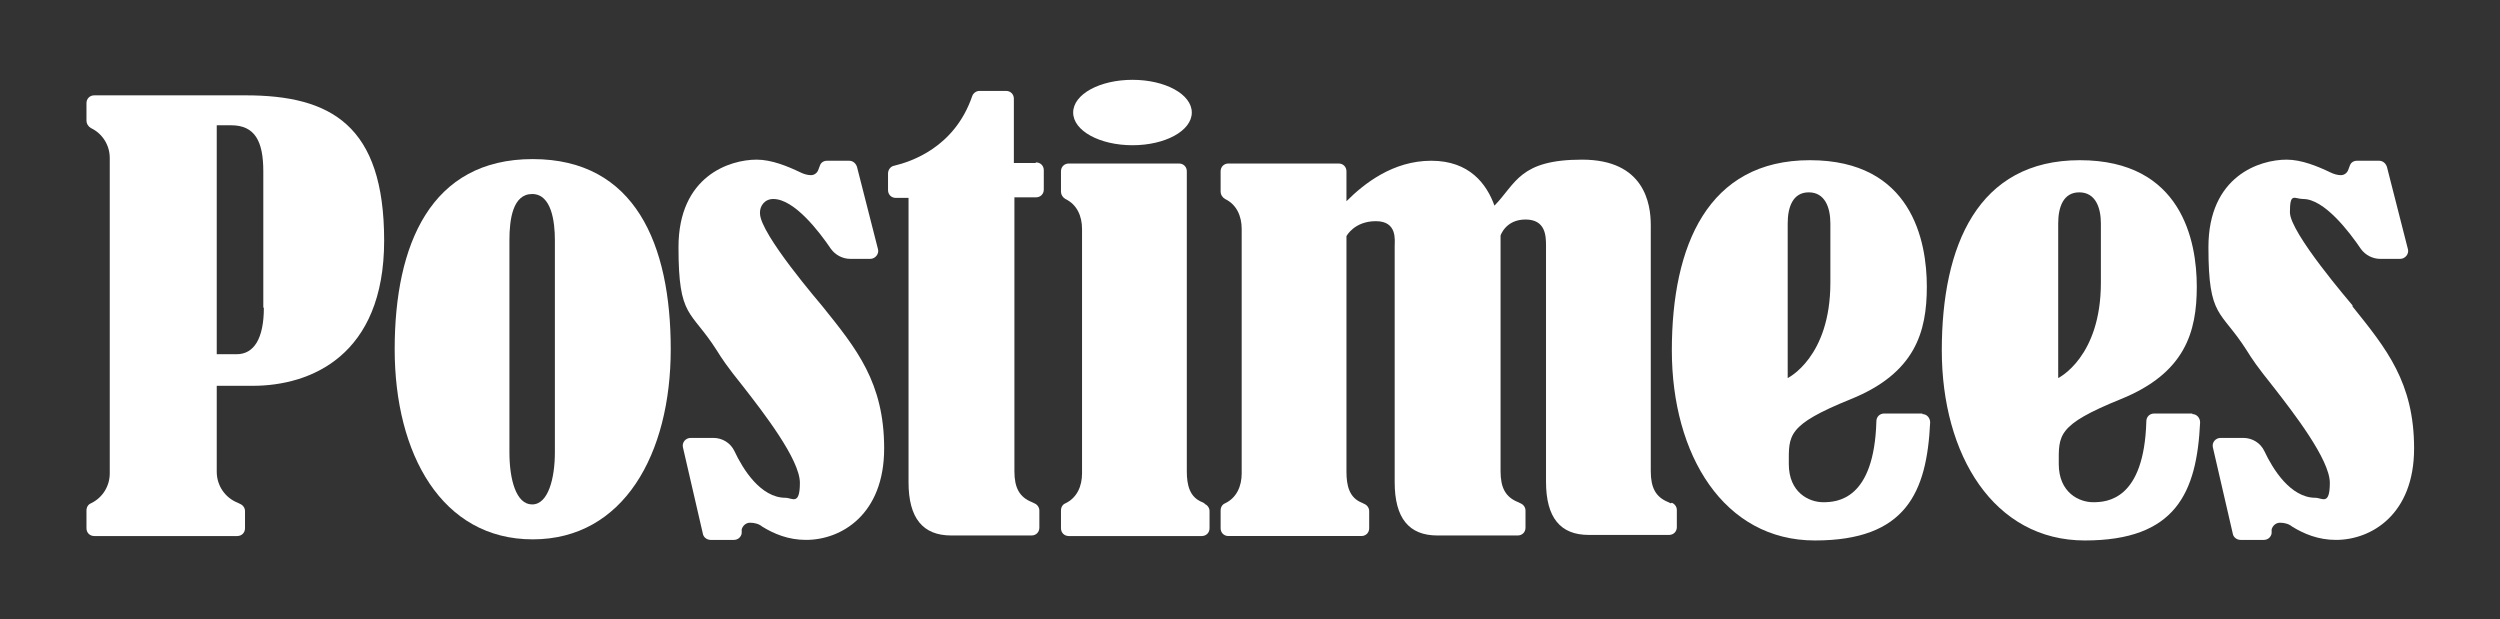<?xml version="1.0" encoding="UTF-8"?>
<svg xmlns="http://www.w3.org/2000/svg" version="1.1" viewBox="0 0 451 111.7">
  <rect x="0" y="0" width="451" height="111.7" fill="#333333" stroke="none"/>
  <defs>
    <style>
      .cls-1 {
        fill: #fff;
      }
    </style>
  </defs>
  <!-- Generator: Adobe Illustrator 28.6.0, SVG Export Plug-In . SVG Version: 1.2.0 Build 709)  -->
  <g>
    <g id="Layer_1">
      <g>
        <path class="cls-1" d="M217.3,90.8l-.4-.2c-2.3-.9-2.8-3.1-2.8-5.6V30.9c0-.8-.6-1.4-1.4-1.4h-19.9c-.8,0-1.4.6-1.4,1.4v3.7c0,.5.3,1,.8,1.3,2.1,1,3,3.1,3,5.4v44.1c0,2.3-.9,4.4-3,5.4-.5.2-.8.7-.8,1.3v3.2c0,.8.6,1.4,1.4,1.4h24c.8,0,1.4-.6,1.4-1.4v-3.1c0-.6-.4-1.1-.9-1.3"/>
        <path class="cls-1" d="M204.3,26.2c5.9,0,10.7-2.6,10.7-5.9s-4.8-5.9-10.7-5.9-10.7,2.6-10.7,5.9,4.8,5.9,10.7,5.9"/>
        <path class="cls-1" d="M44.2,17.2h-27.2c-.8,0-1.4.6-1.4,1.4v3.2c0,.5.3,1,.8,1.3,2.1,1,3.4,3.1,3.4,5.4v56.9c0,2.3-1.3,4.4-3.4,5.4-.5.2-.8.7-.8,1.3v3.2c0,.8.6,1.4,1.4,1.4h25.8c.8,0,1.4-.6,1.4-1.4v-3.1c0-.6-.4-1.1-.9-1.3l-.4-.2c-2.3-.9-3.8-3.1-3.8-5.6v-15.5h6.5c10.4,0,23.7-5.4,23.7-26.2s-9.6-26.2-25-26.2M47.6,55.5c0,5.6-1.8,8.4-4.9,8.4h-3.6V22.6h2.6c4.3,0,5.8,2.9,5.8,8.3v24.6Z"/>
        <path class="cls-1" d="M96.1,28.7c-18.4,0-24.9,15.4-24.9,34.3s8.5,34.3,24.9,34.3,24.9-15.4,24.9-34.3-6.4-34.3-24.9-34.3M100.1,81.6c0,4.7-1.2,9.4-4.1,9.4s-4.1-4.5-4.1-9.4v-38.3c0-3.7.6-8.3,4.1-8.3s4.1,5,4.1,8.3v38.3Z"/>
        <path class="cls-1" d="M137.1,38.3c0-1.1.8-2.4,2.4-2.4,3.8,0,8.3,5.9,10.4,9,.8,1.1,2.1,1.8,3.5,1.8h3.6c.9,0,1.6-.9,1.4-1.7l-3.8-14.9c-.2-.6-.7-1.1-1.4-1.1h-4c-.6,0-1.1.3-1.3.9l-.3.8c-.2.5-.7.9-1.3.9s-1.3-.2-1.9-.5c-2.3-1.1-5.2-2.3-7.9-2.3-4.8,0-14.1,2.9-14.1,15.8s2.2,11.2,6.9,18.6c1,1.6,1.7,2.7,4.9,6.7,3.5,4.5,10.1,13,10.1,17.2s-1.4,2.7-2.6,2.7c-4.5,0-7.7-5.2-9.2-8.4-.7-1.5-2.2-2.4-3.8-2.4h-4.1c-.9,0-1.6.8-1.4,1.7l3.6,15.6c.1.6.7,1.1,1.4,1.1h4.2c.7,0,1.3-.5,1.4-1.2v-.7c.2-.7.8-1.2,1.5-1.2h0c.8,0,1.6.2,2.2.7,2.1,1.3,4.7,2.4,7.9,2.4,6.4,0,14.1-4.6,14.1-16.5s-5-18-11.1-25.6c-.3-.4-11.3-13.1-11.3-16.8"/>
        <path class="cls-1" d="M424.4,55.1c-.3-.4-11.3-13.1-11.3-16.8s.8-2.4,2.4-2.4c3.8,0,8.3,5.9,10.4,9,.8,1.1,2.1,1.8,3.5,1.8h3.6c.9,0,1.6-.9,1.4-1.7l-3.8-14.9c-.2-.6-.7-1.1-1.4-1.1h-4c-.6,0-1.1.3-1.3.9l-.3.8c-.2.5-.7.9-1.3.9s-1.3-.2-1.9-.5c-2.3-1.1-5.2-2.3-7.9-2.3-4.8,0-14.1,2.9-14.1,15.8s2.2,11.2,6.9,18.6c1,1.6,1.7,2.7,4.9,6.7,3.5,4.5,10.1,13,10.1,17.2s-1.4,2.7-2.6,2.7c-4.5,0-7.7-5.2-9.2-8.4-.7-1.5-2.2-2.4-3.8-2.4h-4.1c-.9,0-1.6.8-1.4,1.7l3.6,15.6c.1.6.7,1.1,1.4,1.1h4.2c.7,0,1.3-.5,1.4-1.2v-.7c.2-.7.8-1.2,1.5-1.2h0c.8,0,1.6.2,2.2.7,2.1,1.3,4.7,2.4,7.9,2.4,6.4,0,14.1-4.6,14.1-16.5s-5-18-11.1-25.6"/>
        <path class="cls-1" d="M186.8,29.4h-3.9v-11.6c0-.8-.6-1.4-1.4-1.4h-4.8c-.6,0-1.1.4-1.3.9-3.2,9.4-11.2,11.9-14.1,12.6-.6.1-1.1.7-1.1,1.4v3c0,.8.6,1.4,1.4,1.4h2.3v51.3c0,6.5,2.6,9.6,7.7,9.6h14.5c.8,0,1.4-.6,1.4-1.4v-3.1c0-.6-.4-1.1-.9-1.3l-.4-.2c-2.3-.9-3.2-2.6-3.2-5.6v-49.4h3.9c.8,0,1.4-.6,1.4-1.4v-3.5c0-.8-.6-1.4-1.4-1.4"/>
        <path class="cls-1" d="M301.4,90.8l-.4-.2c-2.3-.9-3.2-2.6-3.2-5.6v-44.4c0-3.8-1.1-11.8-12.4-11.8s-11.9,4.3-15.8,8.3c-1.4-3.9-4.5-8.1-11.4-8.1s-12.1,4.1-15.3,7.3v-5.4c0-.8-.6-1.4-1.4-1.4h-19.9c-.8,0-1.4.6-1.4,1.4v3.7c0,.5.3,1,.8,1.3,2.1,1,3,3.1,3,5.4v44.1c0,2.3-.9,4.4-3,5.4-.5.2-.8.7-.8,1.3v3.2c0,.8.6,1.4,1.4,1.4h24c.8,0,1.4-.6,1.4-1.4v-3.1c0-.6-.4-1.1-.9-1.3l-.4-.2c-2.3-.9-2.8-3.1-2.8-5.6v-42.5s1.4-2.7,5.3-2.7,3.4,3.4,3.4,4.5v42.6c0,6.5,2.6,9.6,7.7,9.6h14.5c.8,0,1.4-.6,1.4-1.4v-3.1c0-.6-.4-1.1-.9-1.3l-.4-.2c-2.3-.9-3.2-2.6-3.2-5.6v-42.5s.9-2.9,4.5-2.9,3.7,2.9,3.7,4.7v42.6c0,6.5,2.6,9.6,7.7,9.6h14.5c.8,0,1.4-.6,1.4-1.4v-3.1c0-.6-.4-1.1-.9-1.3"/>
        <path class="cls-1" d="M346.8,74.6h-6.9c-.8,0-1.4.6-1.4,1.4-.4,14.2-7.1,14.6-9.6,14.6s-6.2-1.7-6.2-6.9-.4-7,11.2-11.7c11.6-4.7,13.7-12.1,13.7-20.3s-2.7-22.8-21.1-22.8-24.9,15.4-24.9,34.3,9.4,34.3,25.8,34.3,20.2-8.6,20.8-21.3c0-.8-.6-1.5-1.4-1.5M322.5,40.3c0-2.9.9-5.6,3.8-5.6s3.9,2.7,3.9,5.6v10.7c0,13.5-7.7,17.2-7.7,17.2v-27.9Z"/>
        <path class="cls-1" d="M395.5,74.6h-6.9c-.8,0-1.4.6-1.4,1.4-.4,14.2-7.1,14.6-9.6,14.6s-6.2-1.7-6.2-6.9-.4-7,11.2-11.7c11.6-4.7,13.7-12.1,13.7-20.3s-2.7-22.8-21.1-22.8-24.9,15.4-24.9,34.3,9.4,34.3,25.8,34.3,20.2-8.6,20.8-21.3c0-.8-.6-1.5-1.4-1.5M371.3,40.3c0-2.9.9-5.6,3.8-5.6s3.9,2.7,3.9,5.6v10.7c0,13.5-7.7,17.2-7.7,17.2v-27.9Z"/>
      </g>
    </g>
  </g>
</svg>